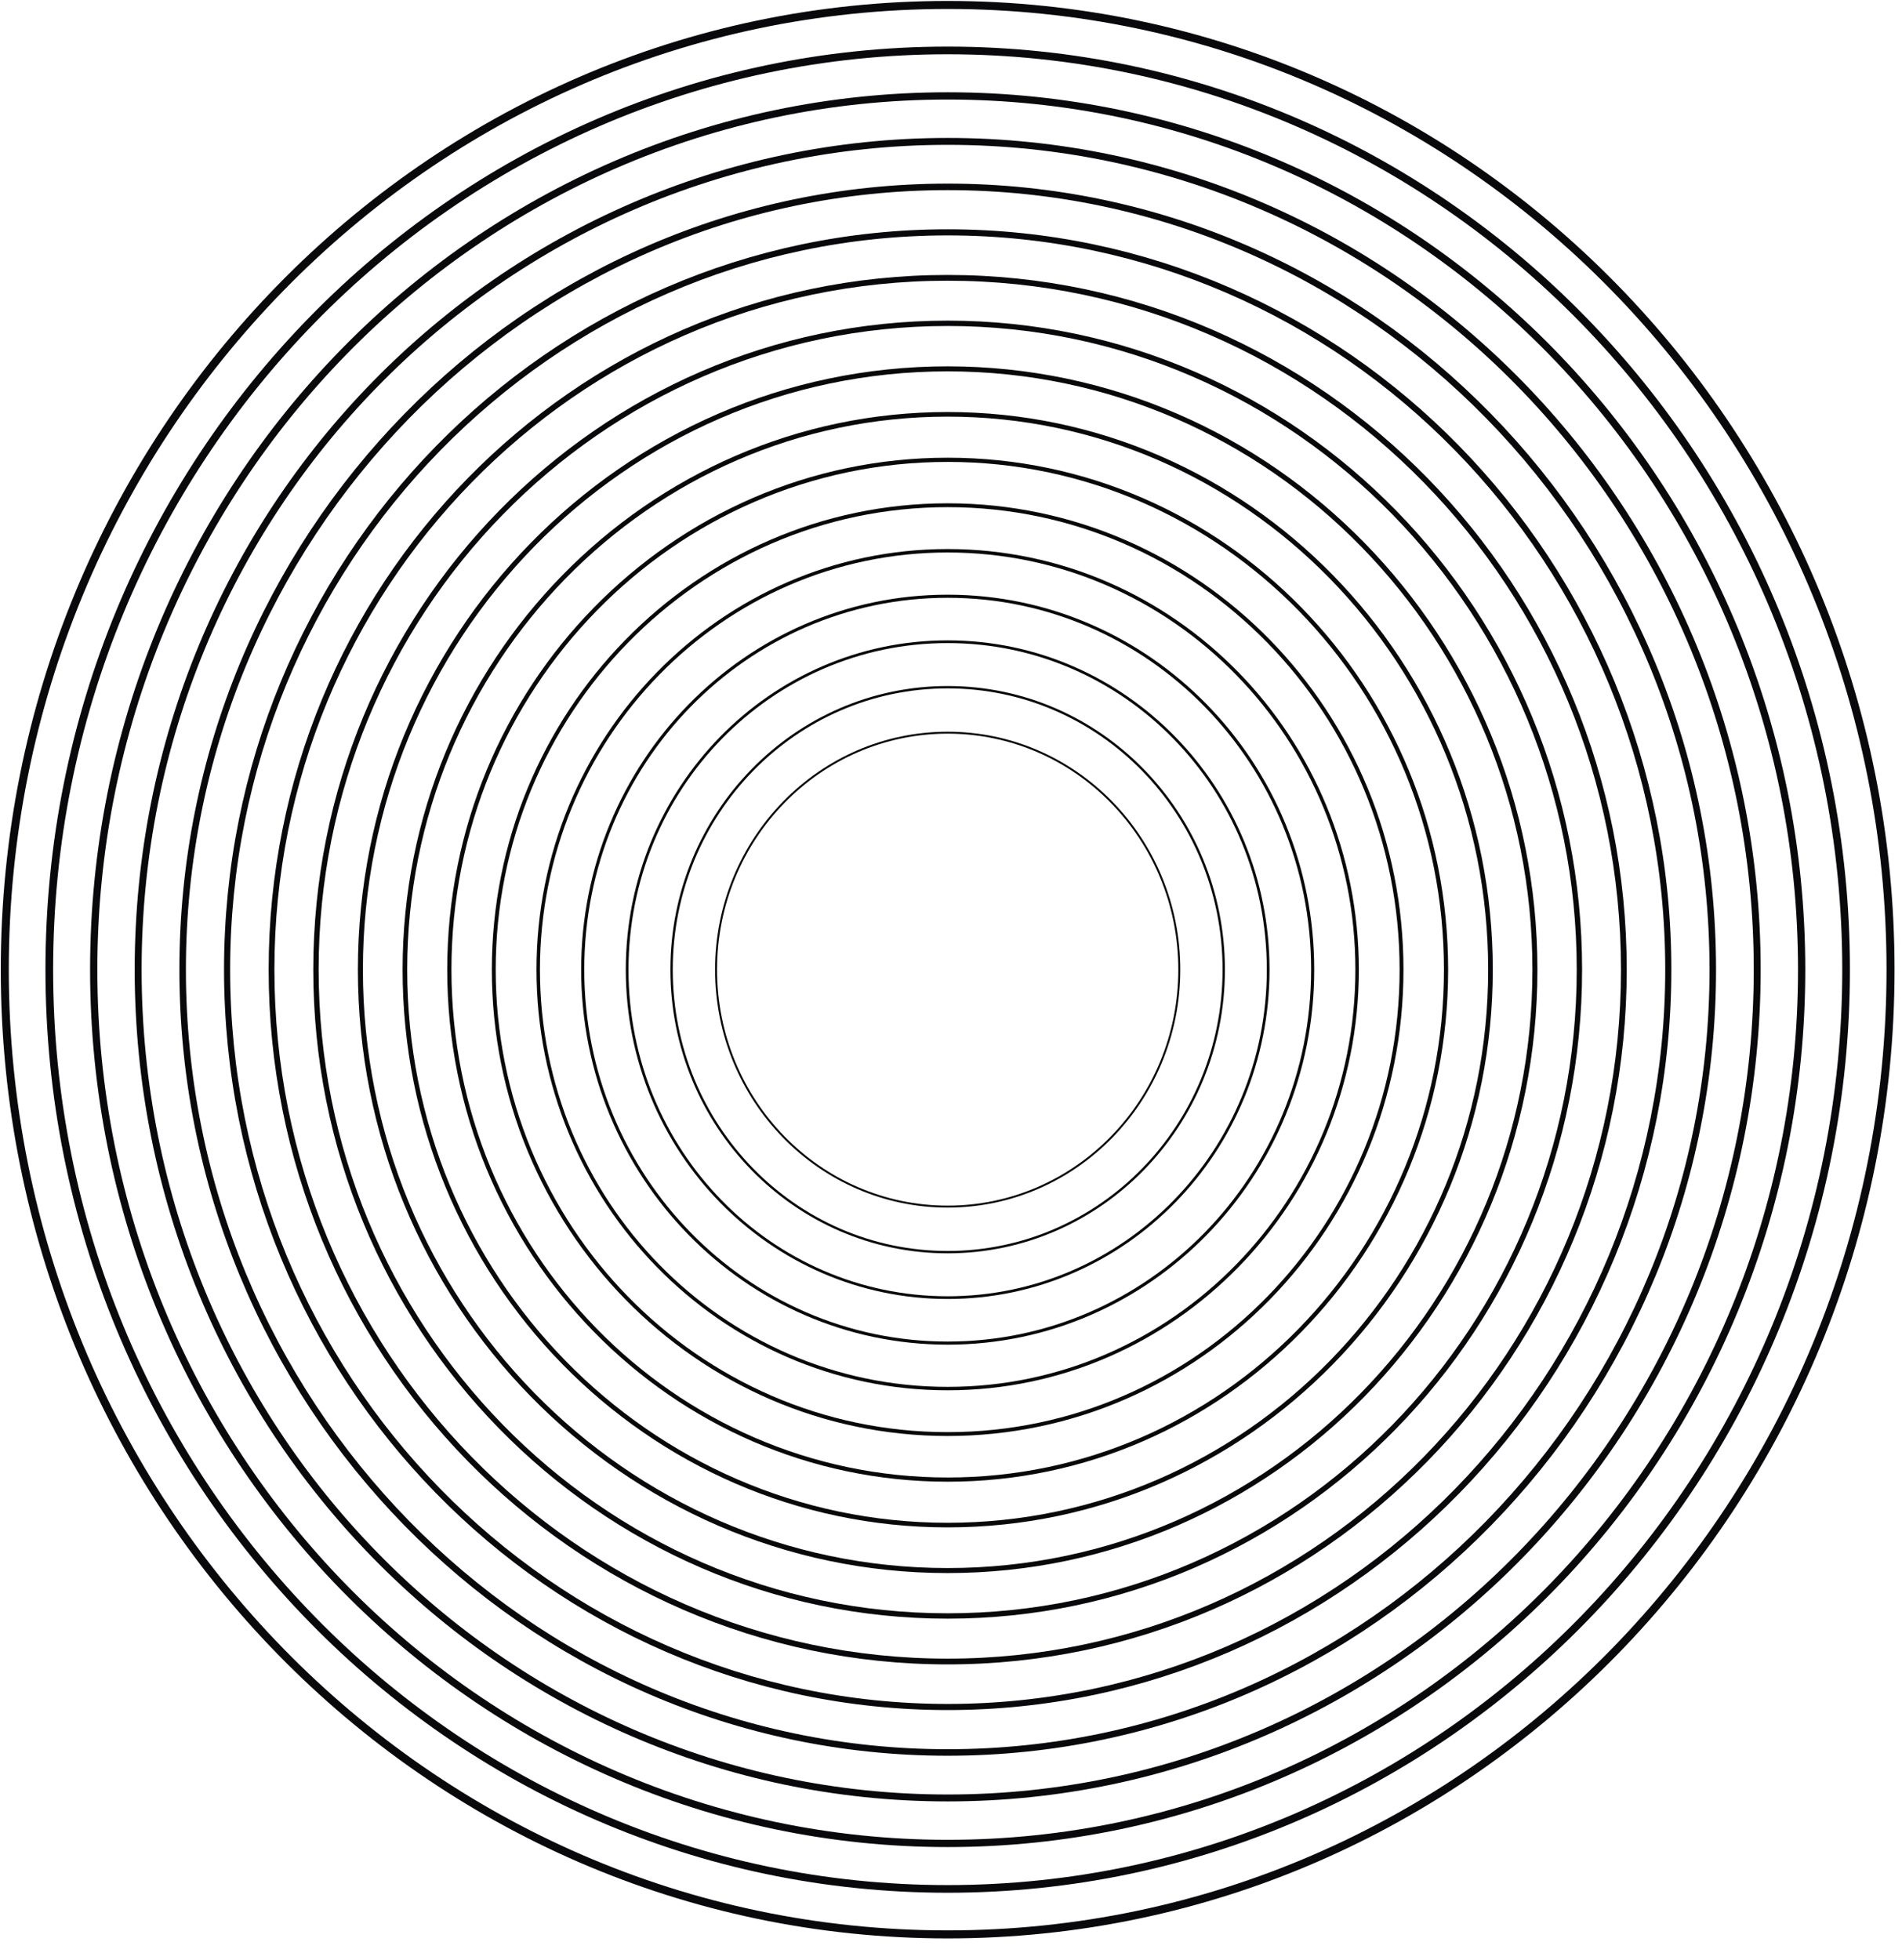 <?xml version="1.0" encoding="utf-8"?>
<svg xmlns="http://www.w3.org/2000/svg" fill="none" height="100%" overflow="visible" preserveAspectRatio="none" style="display: block;" viewBox="0 0 33 34" width="100%">
<g clip-path="url(#clip0_0_83132)" id="Ridges">
<path d="M16.442 20.933C18.662 20.933 20.461 19.093 20.461 16.822C20.461 14.552 18.662 12.711 16.442 12.711C14.223 12.711 12.424 14.552 12.424 16.822C12.424 19.093 14.223 20.933 16.442 20.933Z" id="Vector" stroke="#09090B" stroke-width="0.034"/>
<path d="M16.442 21.723C19.087 21.723 21.232 19.529 21.232 16.822C21.232 14.116 19.087 11.922 16.442 11.922C13.797 11.922 11.652 14.116 11.652 16.822C11.652 19.529 13.797 21.723 16.442 21.723Z" id="Vector_2" stroke="#09090B" stroke-width="0.041"/>
<path d="M16.442 22.512C19.514 22.512 22.003 19.965 22.003 16.823C22.003 13.68 19.514 11.133 16.442 11.133C13.371 11.133 10.881 13.68 10.881 16.823C10.881 19.965 13.371 22.512 16.442 22.512Z" id="Vector_3" stroke="#09090B" stroke-width="0.047"/>
<path d="M16.442 23.301C19.94 23.301 22.775 20.4 22.775 16.822C22.775 13.244 19.94 10.344 16.442 10.344C12.945 10.344 10.11 13.244 10.11 16.822C10.11 20.4 12.945 23.301 16.442 23.301Z" id="Vector_4" stroke="#09090B" stroke-width="0.054"/>
<path d="M16.442 24.09C20.366 24.09 23.546 20.837 23.546 16.823C23.546 12.809 20.366 9.555 16.442 9.555C12.519 9.555 9.338 12.809 9.338 16.823C9.338 20.837 12.519 24.09 16.442 24.09Z" id="Vector_5" stroke="#09090B" stroke-width="0.06"/>
<path d="M16.442 24.879C20.792 24.879 24.317 21.272 24.317 16.822C24.317 12.372 20.792 8.765 16.442 8.765C12.093 8.765 8.567 12.372 8.567 16.822C8.567 21.272 12.093 24.879 16.442 24.879Z" id="Vector_6" stroke="#09090B" stroke-width="0.067"/>
<path d="M16.443 25.669C21.218 25.669 25.089 21.708 25.089 16.823C25.089 11.937 21.218 7.977 16.443 7.977C11.667 7.977 7.796 11.937 7.796 16.823C7.796 21.708 11.667 25.669 16.443 25.669Z" id="Vector_7" stroke="#09090B" stroke-width="0.073"/>
<path d="M16.442 26.458C21.644 26.458 25.86 22.144 25.86 16.823C25.86 11.501 21.644 7.188 16.442 7.188C11.241 7.188 7.025 11.501 7.025 16.823C7.025 22.144 11.241 26.458 16.442 26.458Z" id="Vector_8" stroke="#09090B" stroke-width="0.08"/>
<path d="M16.442 27.247C22.07 27.247 26.631 22.58 26.631 16.823C26.631 11.066 22.07 6.399 16.442 6.399C10.815 6.399 6.253 11.066 6.253 16.823C6.253 22.58 10.815 27.247 16.442 27.247Z" id="Vector_9" stroke="#09090B" stroke-width="0.087"/>
<path d="M16.443 28.035C22.496 28.035 27.403 23.015 27.403 16.822C27.403 10.629 22.496 5.609 16.443 5.609C10.389 5.609 5.482 10.629 5.482 16.822C5.482 23.015 10.389 28.035 16.443 28.035Z" id="Vector_10" stroke="#09090B" stroke-width="0.093"/>
<path d="M16.442 28.825C22.922 28.825 28.174 23.451 28.174 16.822C28.174 10.194 22.922 4.82 16.442 4.82C9.963 4.82 4.711 10.194 4.711 16.822C4.711 23.451 9.963 28.825 16.442 28.825Z" id="Vector_11" stroke="#09090B" stroke-width="0.1"/>
<path d="M16.443 29.614C23.348 29.614 28.945 23.887 28.945 16.822C28.945 9.758 23.348 4.031 16.443 4.031C9.537 4.031 3.94 9.758 3.94 16.822C3.94 23.887 9.537 29.614 16.443 29.614Z" id="Vector_12" stroke="#09090B" stroke-width="0.106"/>
<path d="M16.443 30.403C23.774 30.403 29.717 24.323 29.717 16.822C29.717 9.322 23.774 3.242 16.443 3.242C9.112 3.242 3.169 9.322 3.169 16.822C3.169 24.323 9.112 30.403 16.443 30.403Z" id="Vector_13" stroke="#09090B" stroke-width="0.113"/>
<path d="M16.443 31.192C24.2 31.192 30.488 24.759 30.488 16.822C30.488 8.886 24.2 2.453 16.443 2.453C8.686 2.453 2.397 8.886 2.397 16.822C2.397 24.759 8.686 31.192 16.443 31.192Z" id="Vector_14" stroke="#09090B" stroke-width="0.12"/>
<path d="M16.443 31.981C24.626 31.981 31.259 25.195 31.259 16.823C31.259 8.451 24.626 1.664 16.443 1.664C8.26 1.664 1.626 8.451 1.626 16.823C1.626 25.195 8.26 31.981 16.443 31.981Z" id="Vector_15" stroke="#09090B" stroke-width="0.126"/>
<path d="M16.442 32.77C25.052 32.77 32.03 25.63 32.03 16.823C32.03 8.015 25.052 0.875 16.442 0.875C7.833 0.875 0.855 8.015 0.855 16.823C0.855 25.63 7.833 32.77 16.442 32.77Z" id="Vector_16" stroke="#09090B" stroke-width="0.133"/>
<path d="M16.442 33.559C25.477 33.559 32.801 26.066 32.801 16.823C32.801 7.579 25.477 0.086 16.442 0.086C7.407 0.086 0.083 7.579 0.083 16.823C0.083 26.066 7.407 33.559 16.442 33.559Z" id="Vector_17" stroke="#09090B" stroke-width="0.139"/>
</g>
<defs>
<clipPath id="clip0_0_83132">
<rect fill="white" height="33.644" width="32.885"/>
</clipPath>
</defs>
</svg>